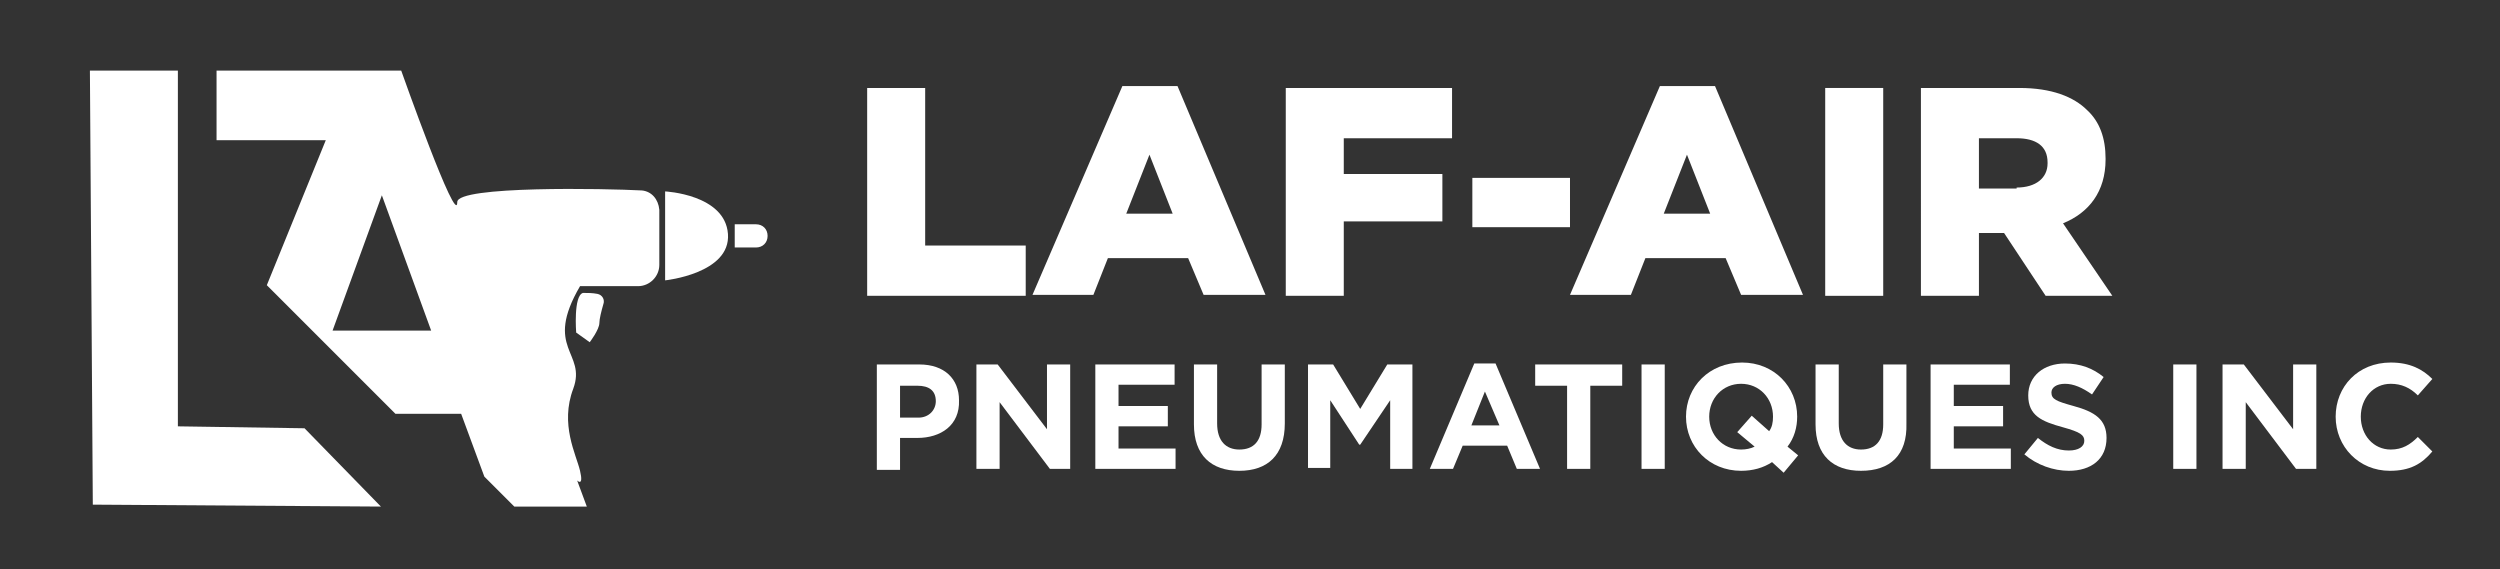 <?xml version="1.0" encoding="utf-8"?>
<!-- Generator: Adobe Illustrator 24.1.3, SVG Export Plug-In . SVG Version: 6.00 Build 0)  -->
<svg version="1.1" id="Calque_1" xmlns="http://www.w3.org/2000/svg" xmlns:xlink="http://www.w3.org/1999/xlink" x="0px" y="0px"
	 viewBox="0 0 258.6 58.9" style="enable-background:new 0 0 258.6 58.9;" xml:space="preserve">
<rect x="0" y="0" width="258.6" height="58.9" fill="#333333" stroke="none"/>
<style type="text/css">
	.st0{fill:#FFFFFF;}
</style>
<g>
	<path class="st0" d="M9.3,7.3h9.1v36.8l13.1,0.2l7.9,8.1L9.6,52.2C9.6,52.2,9.3,7,9.3,7.3z"/>
</g>
<g>
	<g>
		<path class="st0" d="M68.8,19.8V29c0,0,6.8-0.7,6.5-4.8S68.8,19.8,68.8,19.8z"/>
	</g>
	<g>
		<path class="st0" d="M76,23.2v2.4h2.2c0.7,0,1.2-0.5,1.2-1.2l0,0c0-0.7-0.5-1.2-1.2-1.2L76,23.2z"/>
	</g>
	<g>
		<path class="st0" d="M66.4,19.7c-3.7-0.2-19.1-0.5-19.1,1.2c0,2.8-5.8-13.6-5.8-13.6s-19.2,0-19.1,0v7.2h11.3l-6.1,15l13.3,13.3
			h6.8l2.4,6.5l3.1,3.1h7.5l-1-2.7c0,0,0.7,0.7,0.3-1s-2.1-4.8-0.7-8.5c1.4-3.8-3.1-4.1,0.7-10.6h6c1.2,0,2.2-1,2.2-2.2v-5.7
			C68.1,20.6,67.4,19.8,66.4,19.7z M34.4,34.2l5.1-14l5.1,14H34.4z"/>
	</g>
	<g>
		<path class="st0" d="M61.8,30.4c0.5,0.1,0.8,0.6,0.6,1.1C62.2,32.2,62,33,62,33.4c0,0.7-1,2-1,2l-1.4-1c0,0-0.3-3.8,0.7-4.1
			C60.8,30.3,61.3,30.3,61.8,30.4z"/>
	</g>
</g>
<g>
	<g>
		<path class="st0" d="M89.7,9.1h6v16.3h10.4v5.2H89.7V9.1z"/>
		<path class="st0" d="M116.1,8.9h5.7l9.1,21.6h-6.4l-1.6-3.8h-8.3l-1.5,3.8h-6.3L116.1,8.9z M121.3,22.1l-2.4-6.1l-2.4,6.1H121.3z"
			/>
		<path class="st0" d="M133,9.1h17.2v5.2H139V18h10.2v4.9H139v7.7h-6V9.1z"/>
		<path class="st0" d="M152.3,18.4h10.1v5.1h-10.1V18.4z"/>
		<path class="st0" d="M171.7,8.9h5.7l9.1,21.6h-6.4l-1.6-3.8h-8.3l-1.5,3.8h-6.3L171.7,8.9z M176.9,22.1l-2.4-6.1l-2.4,6.1H176.9z"
			/>
		<path class="st0" d="M188.8,9.1h6v21.5h-6V9.1z"/>
		<path class="st0" d="M198.7,9.1h10.2c3.3,0,5.6,0.9,7,2.3c1.3,1.2,1.9,2.9,1.9,5v0.1c0,3.3-1.7,5.5-4.4,6.6l5.1,7.5h-6.9l-4.3-6.5
			h-0.1h-2.5v6.5h-6V9.1z M208.6,19.4c2,0,3.2-1,3.2-2.5v-0.1c0-1.7-1.2-2.5-3.2-2.5h-3.9v5.2h3.9V19.4z"/>
	</g>
</g>
<g>
	<g>
		<path class="st0" d="M94.9,45.3h-1.8v3.3h-2.4V37.7h4.4c2.6,0,4.1,1.5,4.1,3.7l0,0C99.3,44,97.3,45.3,94.9,45.3z M96.8,41.5
			c0-1.1-0.7-1.6-1.9-1.6h-1.8v3.3H95C96.1,43.2,96.8,42.4,96.8,41.5L96.8,41.5z"/>
		<path class="st0" d="M108.6,48.5l-5.2-6.9v6.9H101V37.7h2.2l5.1,6.7v-6.7h2.4v10.8H108.6z"/>
		<path class="st0" d="M113.3,48.5V37.7h8.2v2.1h-5.8V42h5.1v2.1h-5.1v2.3h5.9v2.1C121.6,48.5,113.3,48.5,113.3,48.5z"/>
		<path class="st0" d="M128.2,48.7c-2.9,0-4.7-1.6-4.7-4.8v-6.2h2.4v6.1c0,1.8,0.9,2.7,2.3,2.7c1.5,0,2.3-0.9,2.3-2.6v-6.2h2.4v6.1
			C132.9,47.1,131.1,48.7,128.2,48.7z"/>
		<path class="st0" d="M143.8,48.5v-7.1l-3.1,4.6h-0.1l-3-4.6v7h-2.3V37.7h2.6l2.8,4.6l2.8-4.6h2.6v10.8H143.8z"/>
		<path class="st0" d="M156.9,48.5l-1-2.4h-4.6l-1,2.4h-2.4l4.6-10.9h2.2l4.6,10.9H156.9z M153.6,40.5l-1.4,3.5h2.9L153.6,40.5z"/>
		<path class="st0" d="M164.5,39.9v8.6h-2.4v-8.6h-3.3v-2.2h9v2.2H164.5z"/>
		<path class="st0" d="M169.8,48.5V37.7h2.4v10.8H169.8z"/>
		<path class="st0" d="M184.5,48.9l-1.2-1.1c-0.9,0.6-2,0.9-3.2,0.9c-3.3,0-5.7-2.5-5.7-5.6l0,0c0-3.1,2.4-5.6,5.8-5.6
			c3.3,0,5.7,2.5,5.7,5.6l0,0c0,1.1-0.3,2.2-1,3.1l1.1,0.9L184.5,48.9z M183.4,43.1c0-1.9-1.4-3.4-3.3-3.4s-3.3,1.5-3.3,3.4l0,0
			c0,1.9,1.4,3.4,3.3,3.4c0.5,0,1-0.1,1.4-0.3l-1.8-1.5l1.5-1.7l1.8,1.6C183.3,44.2,183.4,43.7,183.4,43.1L183.4,43.1z"/>
		<path class="st0" d="M192.5,48.7c-2.9,0-4.7-1.6-4.7-4.8v-6.2h2.4v6.1c0,1.8,0.9,2.7,2.3,2.7c1.5,0,2.3-0.9,2.3-2.6v-6.2h2.4v6.1
			C197.3,47.1,195.5,48.7,192.5,48.7z"/>
		<path class="st0" d="M199.7,48.5V37.7h8.2v2.1h-5.8V42h5.1v2.1h-5.1v2.3h5.9v2.1C208,48.5,199.7,48.5,199.7,48.5z"/>
		<path class="st0" d="M214,48.7c-1.6,0-3.3-0.6-4.6-1.7l1.4-1.7c1,0.8,2,1.3,3.2,1.3c1,0,1.6-0.4,1.6-1l0,0c0-0.6-0.4-0.9-2.2-1.4
			c-2.2-0.6-3.6-1.2-3.6-3.3l0,0c0-2,1.6-3.3,3.8-3.3c1.6,0,2.9,0.5,4,1.4l-1.2,1.8c-1-0.7-1.9-1.1-2.8-1.1c-0.9,0-1.4,0.4-1.4,0.9
			l0,0c0,0.7,0.5,0.9,2.3,1.4c2.2,0.6,3.4,1.4,3.4,3.3l0,0C217.9,47.5,216.3,48.7,214,48.7z"/>
		<path class="st0" d="M224.8,48.5V37.7h2.4v10.8H224.8z"/>
		<path class="st0" d="M237.5,48.5l-5.2-6.9v6.9h-2.4V37.7h2.2l5.1,6.7v-6.7h2.4v10.8H237.5z"/>
		<path class="st0" d="M247.2,48.7c-3.2,0-5.6-2.5-5.6-5.6l0,0c0-3.1,2.3-5.6,5.7-5.6c2,0,3.3,0.7,4.3,1.7l-1.5,1.7
			c-0.8-0.8-1.7-1.2-2.8-1.2c-1.8,0-3.1,1.5-3.1,3.4l0,0c0,1.9,1.3,3.4,3.1,3.4c1.2,0,2-0.5,2.8-1.3l1.5,1.5
			C250.5,48,249.3,48.7,247.2,48.7z"/>
	</g>
</g>
</svg>
